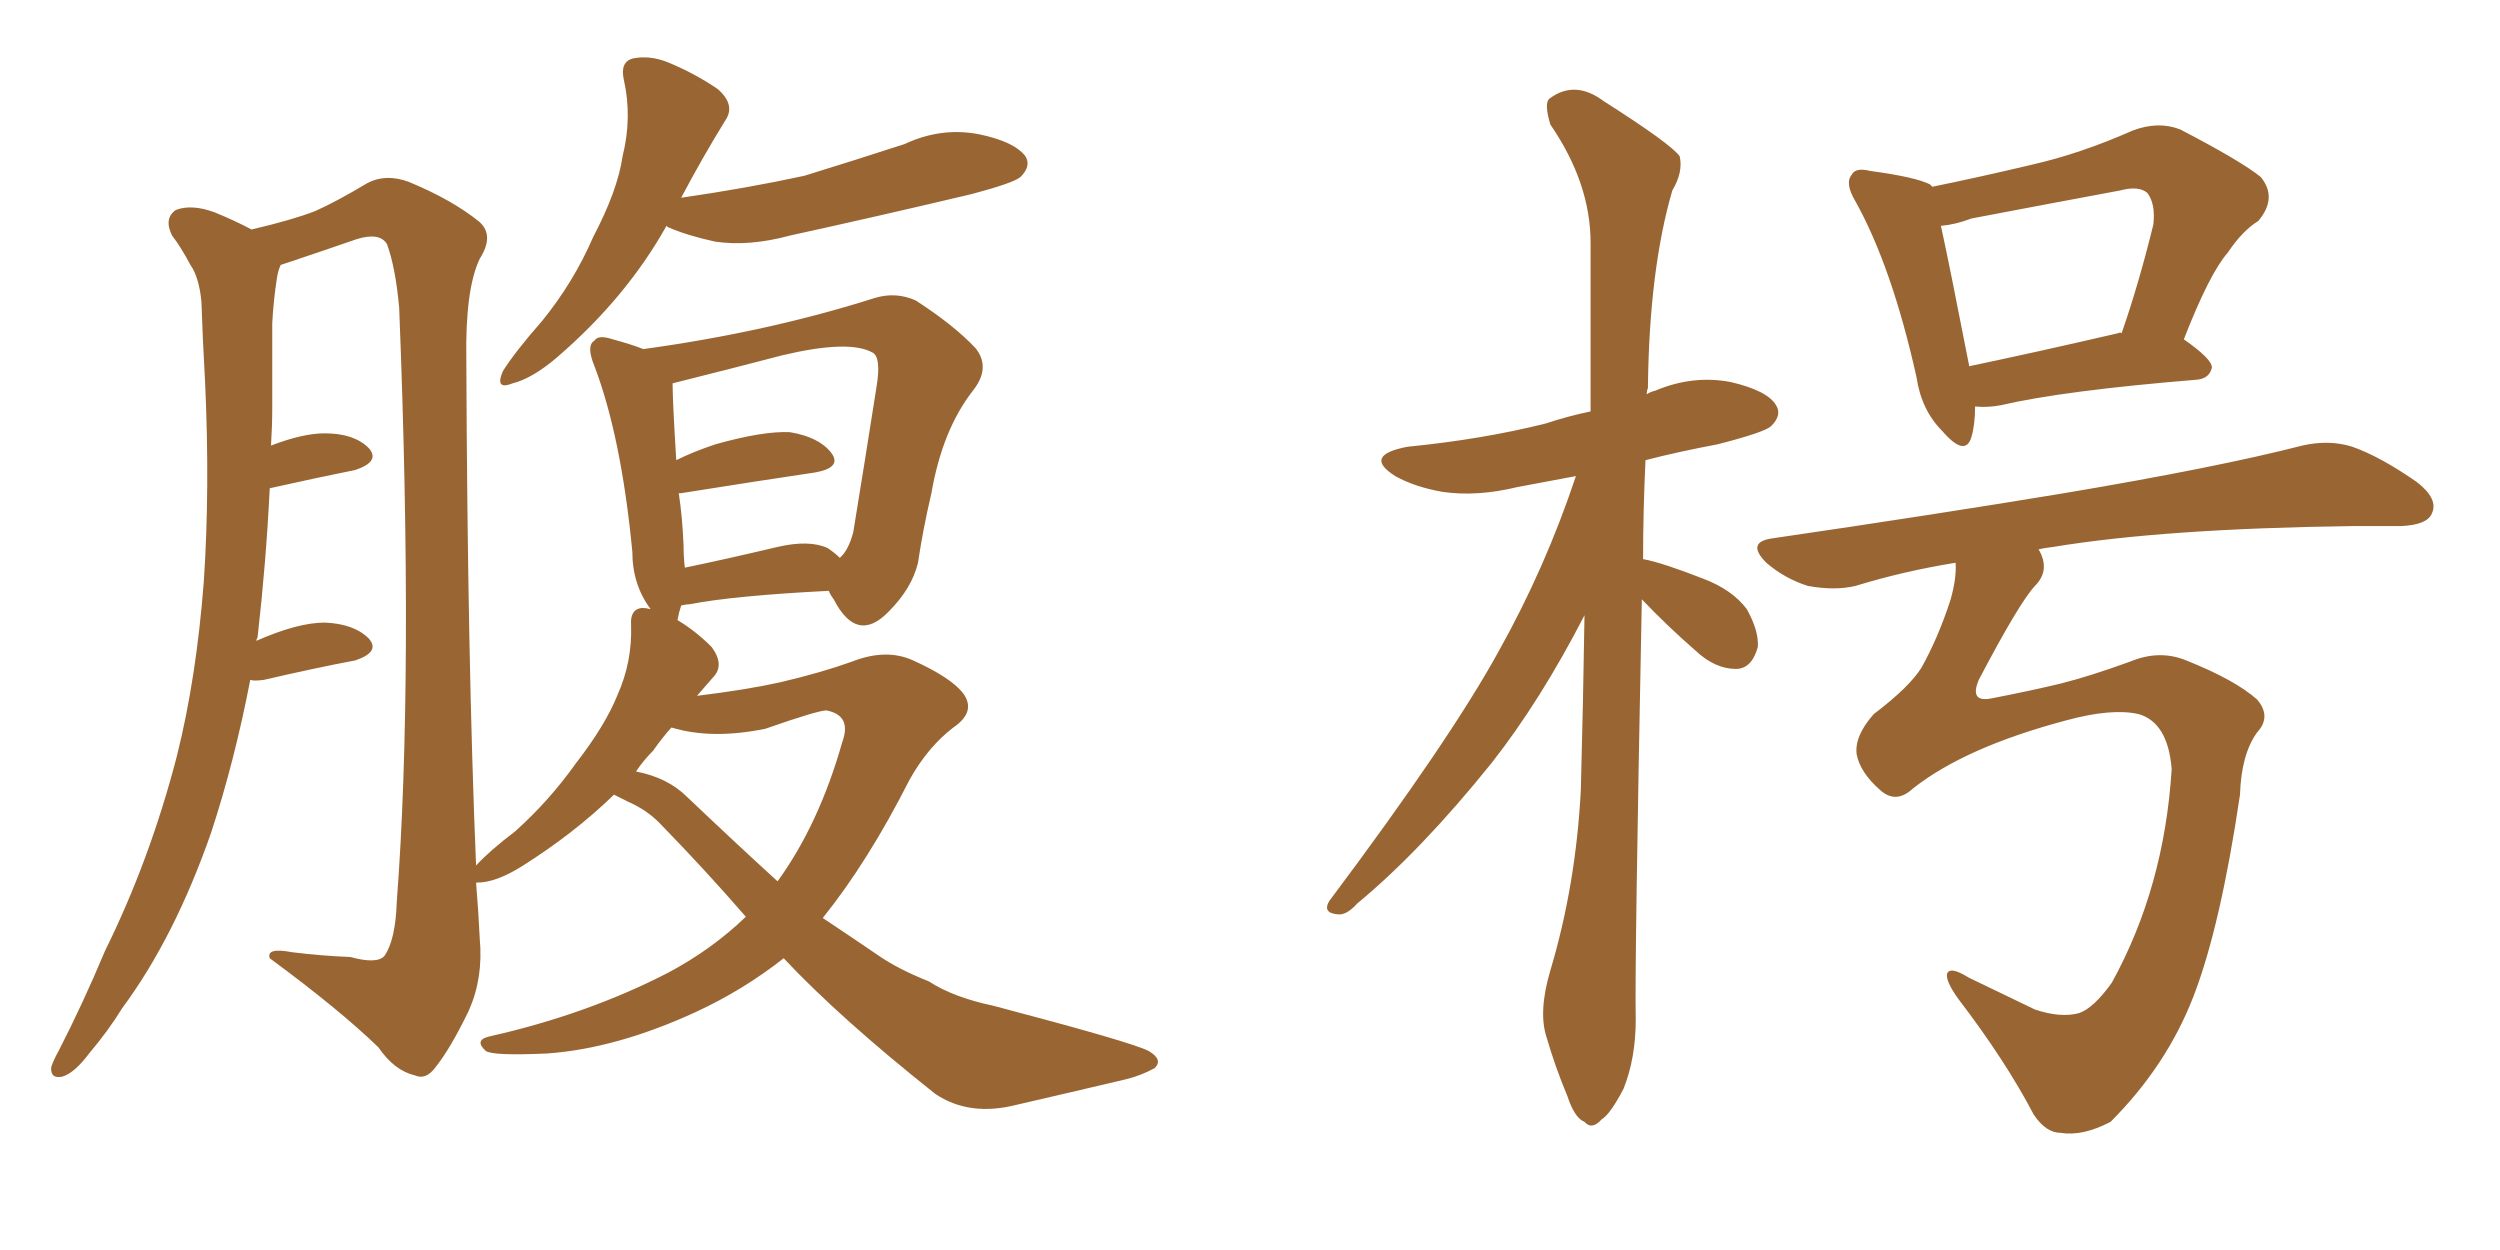 <svg xmlns="http://www.w3.org/2000/svg" xmlns:xlink="http://www.w3.org/1999/xlink" width="300" height="150"><path fill="#996633" padding="10" d="M79.98 27.10L79.98 27.10Q75.15 35.74 66.80 42.92L66.80 42.92Q63.87 45.41 61.52 46.00L61.52 46.00Q59.33 46.88 60.35 44.53L60.35 44.53Q61.82 42.19 65.04 38.53L65.04 38.53Q68.85 33.84 71.19 28.42L71.19 28.42Q74.12 22.85 74.71 18.75L74.71 18.75Q75.88 14.06 74.85 9.52L74.85 9.52Q74.41 7.47 75.88 7.03L75.88 7.03Q77.93 6.59 80.13 7.47L80.13 7.47Q83.35 8.79 86.13 10.69L86.13 10.69Q88.33 12.60 87.01 14.50L87.01 14.50Q84.38 18.75 81.74 23.73L81.74 23.73Q89.79 22.56 96.53 21.09L96.53 21.09Q102.69 19.19 108.54 17.29L108.54 17.29Q112.94 15.23 117.48 16.11L117.48 16.11Q121.73 16.99 123.05 18.75L123.05 18.75Q123.78 19.92 122.46 21.24L122.46 21.24Q121.58 21.97 116.60 23.29L116.60 23.29Q105.47 25.93 94.78 28.27L94.78 28.27Q89.94 29.59 85.84 29.00L85.84 29.00Q82.47 28.27 80.13 27.25L80.13 27.25Q79.98 27.10 79.98 27.10ZM73.68 95.36L73.68 95.36Q68.85 100.05 62.55 104.00L62.55 104.00Q59.47 105.91 57.28 105.91L57.28 105.91Q57.28 105.91 57.13 105.91L57.13 105.91Q57.42 109.42 57.57 112.65L57.57 112.65Q58.01 117.33 56.25 121.29L56.25 121.29Q54.05 125.83 52.29 128.03L52.29 128.03Q51.12 129.64 49.80 129.05L49.80 129.05Q47.31 128.47 45.41 125.68L45.41 125.68Q40.72 121.14 32.37 114.99L32.37 114.99Q31.93 113.67 35.01 114.26L35.01 114.26Q38.53 114.70 42.04 114.84L42.04 114.84Q45.26 115.72 46.14 114.70L46.14 114.70Q47.46 112.79 47.61 108.25L47.61 108.25Q49.66 81.30 47.90 36.91L47.90 36.91Q47.46 32.08 46.44 29.30L46.44 29.30Q45.56 27.83 42.77 28.71L42.77 28.71Q38.96 30.03 35.01 31.35L35.01 31.35Q34.13 31.64 33.69 31.79L33.69 31.79Q33.40 32.37 33.25 33.25L33.25 33.25Q32.81 36.04 32.67 38.82L32.67 38.82Q32.67 43.65 32.67 48.93L32.67 48.93Q32.67 51.12 32.52 53.47L32.52 53.47Q36.33 52.00 38.96 52.00L38.96 52.00Q42.48 52.00 44.24 53.76L44.24 53.76Q45.70 55.37 42.63 56.40L42.63 56.40Q38.23 57.28 32.37 58.59L32.37 58.59Q31.93 67.53 30.91 76.46L30.91 76.46Q30.76 76.76 30.76 76.90L30.76 76.90Q35.74 74.71 38.96 74.71L38.96 74.71Q42.48 74.85 44.24 76.61L44.24 76.61Q45.70 78.22 42.63 79.25L42.63 79.25Q37.94 80.13 31.64 81.59L31.64 81.59Q30.47 81.74 30.03 81.59L30.03 81.59Q28.13 91.41 25.34 99.90L25.34 99.90Q20.95 112.50 14.65 121.00L14.65 121.00Q13.04 123.63 10.69 126.42L10.69 126.42Q8.94 128.76 7.47 129.20L7.47 129.20Q6.01 129.49 6.15 128.03L6.15 128.03Q6.45 127.15 7.03 126.12L7.03 126.12Q9.96 120.41 12.60 114.11L12.60 114.11Q18.02 103.13 21.24 90.67L21.24 90.67Q23.58 81.30 24.46 69.73L24.46 69.73Q25.20 58.59 24.61 45.85L24.61 45.85Q24.32 40.72 24.17 36.18L24.17 36.18Q23.88 33.25 22.85 31.79L22.85 31.79Q21.68 29.59 20.65 28.27L20.65 28.27Q19.63 26.22 21.09 25.20L21.09 25.20Q23.00 24.46 25.78 25.49L25.78 25.49Q28.27 26.51 30.18 27.54L30.18 27.54Q35.16 26.37 37.79 25.34L37.79 25.34Q40.14 24.32 44.09 21.97L44.09 21.97Q46.29 20.80 49.07 21.83L49.07 21.83Q54.35 24.02 57.57 26.66L57.57 26.66Q59.33 28.27 57.57 31.05L57.57 31.05Q55.81 34.72 55.96 43.21L55.96 43.21Q56.10 79.25 57.13 103.86L57.13 103.86Q58.74 102.10 61.82 99.76L61.82 99.76Q65.92 96.09 69.14 91.55L69.14 91.55Q72.66 87.01 74.12 83.35L74.12 83.35Q75.88 79.39 75.73 75L75.73 75Q75.59 73.10 77.05 72.95L77.05 72.95Q77.49 72.95 78.08 73.10L78.08 73.10Q75.88 70.17 75.88 66.21L75.88 66.21Q74.56 52.44 71.34 43.95L71.34 43.95Q70.31 41.46 71.34 40.87L71.34 40.87Q71.78 40.14 73.54 40.72L73.54 40.72Q75.73 41.31 77.20 41.89L77.20 41.89Q92.14 39.84 105.03 35.74L105.03 35.74Q107.52 35.01 109.86 36.04L109.86 36.04Q114.40 38.96 117.04 41.75L117.04 41.75Q118.95 44.09 116.75 46.88L116.75 46.88Q113.09 51.56 111.77 59.18L111.77 59.18Q110.74 63.57 110.16 67.53L110.16 67.53Q109.42 70.61 106.64 73.39L106.64 73.39Q102.83 77.34 100.05 71.92L100.05 71.92Q99.61 71.34 99.46 70.90L99.46 70.90Q88.04 71.48 82.76 72.51L82.76 72.51Q82.32 72.51 81.74 72.66L81.74 72.66Q81.45 73.54 81.30 74.41L81.30 74.41Q83.50 75.73 85.40 77.64L85.40 77.64Q87.01 79.83 85.55 81.30L85.55 81.30Q84.52 82.47 83.64 83.50L83.64 83.50Q89.65 82.76 93.60 81.88L93.60 81.88Q98.58 80.71 102.25 79.39L102.25 79.39Q106.35 77.78 109.57 79.25L109.57 79.25Q114.11 81.30 115.58 83.20L115.58 83.20Q117.19 85.40 114.40 87.30L114.40 87.30Q111.33 89.65 109.13 93.60L109.13 93.60Q104.15 103.42 98.73 110.16L98.73 110.16Q102.25 112.50 105.47 114.70L105.47 114.70Q107.81 116.31 111.47 117.77L111.47 117.77Q114.40 119.68 119.24 120.70L119.24 120.70Q135.94 125.10 137.84 126.12L137.84 126.12Q139.60 127.15 138.57 128.17L138.57 128.17Q136.96 129.05 135.21 129.49L135.21 129.49Q129.64 130.81 122.02 132.57L122.02 132.57Q116.31 134.03 112.21 131.25L112.21 131.25Q100.78 122.17 94.04 114.99L94.04 114.99Q89.21 118.80 83.50 121.44L83.50 121.44Q73.97 125.83 65.63 126.42L65.63 126.42Q59.18 126.71 58.30 126.12L58.30 126.12Q56.84 124.80 58.74 124.37L58.74 124.37Q70.46 121.73 80.13 116.75L80.13 116.75Q85.40 113.96 89.50 110.01L89.50 110.01Q84.67 104.44 79.39 99.02L79.39 99.02Q77.78 97.27 75.44 96.24L75.44 96.24Q74.56 95.80 73.68 95.36ZM82.47 95.65L82.47 95.65Q88.33 101.22 93.31 105.76L93.31 105.76Q98.29 98.88 101.07 89.06L101.07 89.06Q102.25 85.84 99.17 85.25L99.17 85.25Q98.14 85.25 91.85 87.45L91.85 87.45Q85.40 88.77 80.57 87.30L80.57 87.30Q79.39 88.62 78.37 90.09L78.37 90.09Q77.20 91.26 76.32 92.58L76.32 92.58Q80.13 93.31 82.47 95.65ZM99.32 65.77L99.32 65.77L99.32 65.77Q100.20 66.36 100.78 66.94L100.78 66.94Q101.81 66.06 102.39 63.87L102.39 63.87Q103.71 55.81 105.18 46.44L105.18 46.44Q105.76 42.92 104.74 42.33L104.74 42.33Q101.95 40.72 93.90 42.63L93.90 42.63Q88.33 44.09 80.71 46.00L80.71 46.00Q80.71 48.05 81.15 55.22L81.15 55.22Q83.20 54.20 85.84 53.32L85.84 53.32Q91.55 51.71 94.78 51.86L94.78 51.86Q98.29 52.44 99.76 54.35L99.76 54.35Q101.07 56.10 97.85 56.69L97.85 56.69Q90.97 57.71 81.74 59.18L81.74 59.18Q81.59 59.18 81.45 59.18L81.45 59.18Q81.88 61.96 82.03 65.48L82.03 65.48Q82.03 66.80 82.18 68.12L82.18 68.12Q87.16 67.09 93.31 65.63L93.31 65.63Q97.12 64.75 99.32 65.77ZM237.01 48.78L237.01 48.78Q237.01 50.98 236.57 52.44L236.57 52.44Q235.84 54.93 233.06 51.71L233.06 51.71Q230.57 49.22 229.98 45.26L229.98 45.26Q227.05 32.08 222.66 24.17L222.66 24.17Q221.34 21.97 222.22 20.95L222.22 20.95Q222.66 20.07 224.41 20.51L224.41 20.51Q229.83 21.24 231.59 22.12L231.59 22.12Q231.74 22.27 231.88 22.41L231.88 22.41Q237.60 21.24 243.75 19.78L243.75 19.78Q249.61 18.46 255.91 15.67L255.91 15.67Q258.98 14.50 261.62 15.53L261.62 15.53Q268.95 19.34 271.29 21.24L271.29 21.24Q273.34 23.73 271.00 26.51L271.00 26.51Q269.09 27.69 267.33 30.32L267.33 30.32Q265.14 32.81 262.06 40.72L262.06 40.72Q265.43 43.07 265.43 44.09L265.43 44.09Q265.14 45.41 263.67 45.56L263.67 45.56Q247.56 46.88 240.09 48.63L240.09 48.63Q238.48 48.93 237.01 48.78ZM254.15 39.99L254.15 39.99Q254.44 39.84 254.59 39.99L254.59 39.99Q256.64 34.13 258.40 26.95L258.40 26.95Q258.69 24.46 257.67 23.14L257.67 23.14Q256.64 22.27 254.44 22.85L254.44 22.85Q245.80 24.46 236.57 26.22L236.57 26.22Q234.67 26.95 232.91 27.10L232.91 27.10Q233.94 31.79 236.28 43.80L236.28 43.80Q236.28 43.80 236.28 43.95L236.28 43.95Q244.04 42.33 254.15 39.99ZM229.54 94.63L229.54 94.63Q227.49 96.53 225.59 94.78L225.59 94.78Q223.24 92.72 222.80 90.53L222.80 90.53Q222.51 88.33 224.85 85.69L224.85 85.69Q229.10 82.47 230.57 80.13L230.57 80.13Q232.62 76.46 234.08 71.92L234.08 71.92Q234.81 69.29 234.67 67.53L234.67 67.53Q228.37 68.55 222.66 70.31L222.66 70.31Q220.17 70.90 216.94 70.31L216.94 70.31Q214.16 69.43 211.96 67.53L211.96 67.53Q209.47 65.04 212.70 64.60L212.70 64.60Q231.74 61.82 247.71 59.18L247.71 59.18Q266.02 56.10 276.27 53.47L276.27 53.47Q279.49 52.73 282.28 53.61L282.28 53.61Q285.64 54.79 290.04 57.86L290.04 57.86Q292.68 59.91 291.80 61.67L291.80 61.67Q291.21 62.99 288.13 63.13L288.13 63.13Q285.35 63.13 282.28 63.13L282.28 63.13Q259.72 63.43 246.39 65.63L246.39 65.63Q245.21 65.77 244.63 65.92L244.63 65.92Q246.09 68.41 244.19 70.31L244.19 70.31Q242.29 72.36 237.45 81.59L237.45 81.59Q236.28 84.38 239.06 83.79L239.06 83.79Q243.60 82.91 247.27 82.03L247.27 82.03Q250.78 81.15 255.62 79.39L255.62 79.39Q259.13 77.93 262.35 79.25L262.35 79.25Q268.21 81.59 270.85 83.94L270.85 83.94Q272.61 85.99 270.85 87.89L270.85 87.89Q268.95 90.53 268.80 95.36L268.80 95.36Q266.46 111.18 263.23 119.53L263.23 119.53Q260.01 127.88 253.27 134.62L253.27 134.62Q249.90 136.38 247.27 135.94L247.27 135.94Q245.51 135.94 244.04 133.74L244.04 133.74Q240.67 127.29 234.96 119.82L234.96 119.82Q233.50 117.77 233.64 116.89L233.64 116.89Q233.94 115.87 236.28 117.33L236.28 117.33Q239.65 118.95 244.19 121.14L244.19 121.14Q247.27 122.17 249.46 121.58L249.46 121.58Q251.22 121.00 253.42 117.92L253.42 117.92Q259.72 106.49 260.60 92.29L260.60 92.29Q260.16 86.72 256.64 85.69L256.64 85.69Q253.42 84.96 248.00 86.43L248.00 86.43Q235.84 89.65 229.54 94.63ZM197.02 71.92L197.02 71.92L197.02 71.92Q196.14 116.46 196.29 122.31L196.29 122.31Q196.29 127.00 194.82 130.66L194.82 130.66Q193.21 133.74 192.19 134.33L192.19 134.33Q191.02 135.64 190.14 134.62L190.14 134.62Q188.96 134.18 188.09 131.54L188.09 131.54Q186.62 128.03 185.60 124.51L185.60 124.51Q184.57 121.44 186.04 116.46L186.04 116.46Q189.11 106.20 189.70 94.78L189.70 94.78Q189.99 83.94 190.14 73.83L190.14 73.83Q184.86 84.08 179.00 91.55L179.00 91.55Q170.51 102.10 162.89 108.40L162.89 108.40Q161.57 109.86 160.55 109.72L160.55 109.72Q158.64 109.57 159.52 108.11L159.52 108.11Q174.02 88.77 179.88 78.08L179.88 78.08Q185.45 68.12 189.11 57.13L189.11 57.13Q185.30 57.86 182.08 58.45L182.08 58.45Q177.25 59.62 173.14 59.03L173.14 59.03Q169.78 58.45 167.43 57.13L167.43 57.13Q163.48 54.64 168.90 53.61L168.90 53.61Q177.83 52.73 185.45 50.83L185.45 50.83Q188.09 49.95 190.87 49.37L190.87 49.37Q190.87 38.53 190.87 29.15L190.87 29.15Q190.87 21.97 186.04 14.94L186.04 14.94Q185.30 12.45 185.89 11.87L185.89 11.87Q188.96 9.52 192.48 12.16L192.48 12.16Q200.54 17.29 201.56 18.75L201.56 18.75Q202.00 20.65 200.68 22.85L200.68 22.85Q197.90 32.37 197.75 46.58L197.75 46.58Q197.61 46.88 197.61 47.31L197.61 47.31Q198.05 47.02 198.63 46.88L198.63 46.88Q203.17 44.97 207.71 45.85L207.71 45.85Q212.11 46.88 213.13 48.63L213.13 48.63Q213.87 49.80 212.55 51.12L212.55 51.12Q211.82 51.86 206.10 53.32L206.10 53.32Q201.42 54.20 197.46 55.22L197.46 55.22Q197.17 61.38 197.17 67.09L197.17 67.09Q199.51 67.53 204.35 69.43L204.35 69.43Q207.86 70.75 209.62 73.10L209.62 73.10Q211.08 75.73 210.94 77.64L210.94 77.64Q210.21 80.27 208.30 80.27L208.30 80.27Q205.81 80.27 203.47 78.08L203.47 78.08Q200.10 75.15 197.02 71.92Z"/></svg>